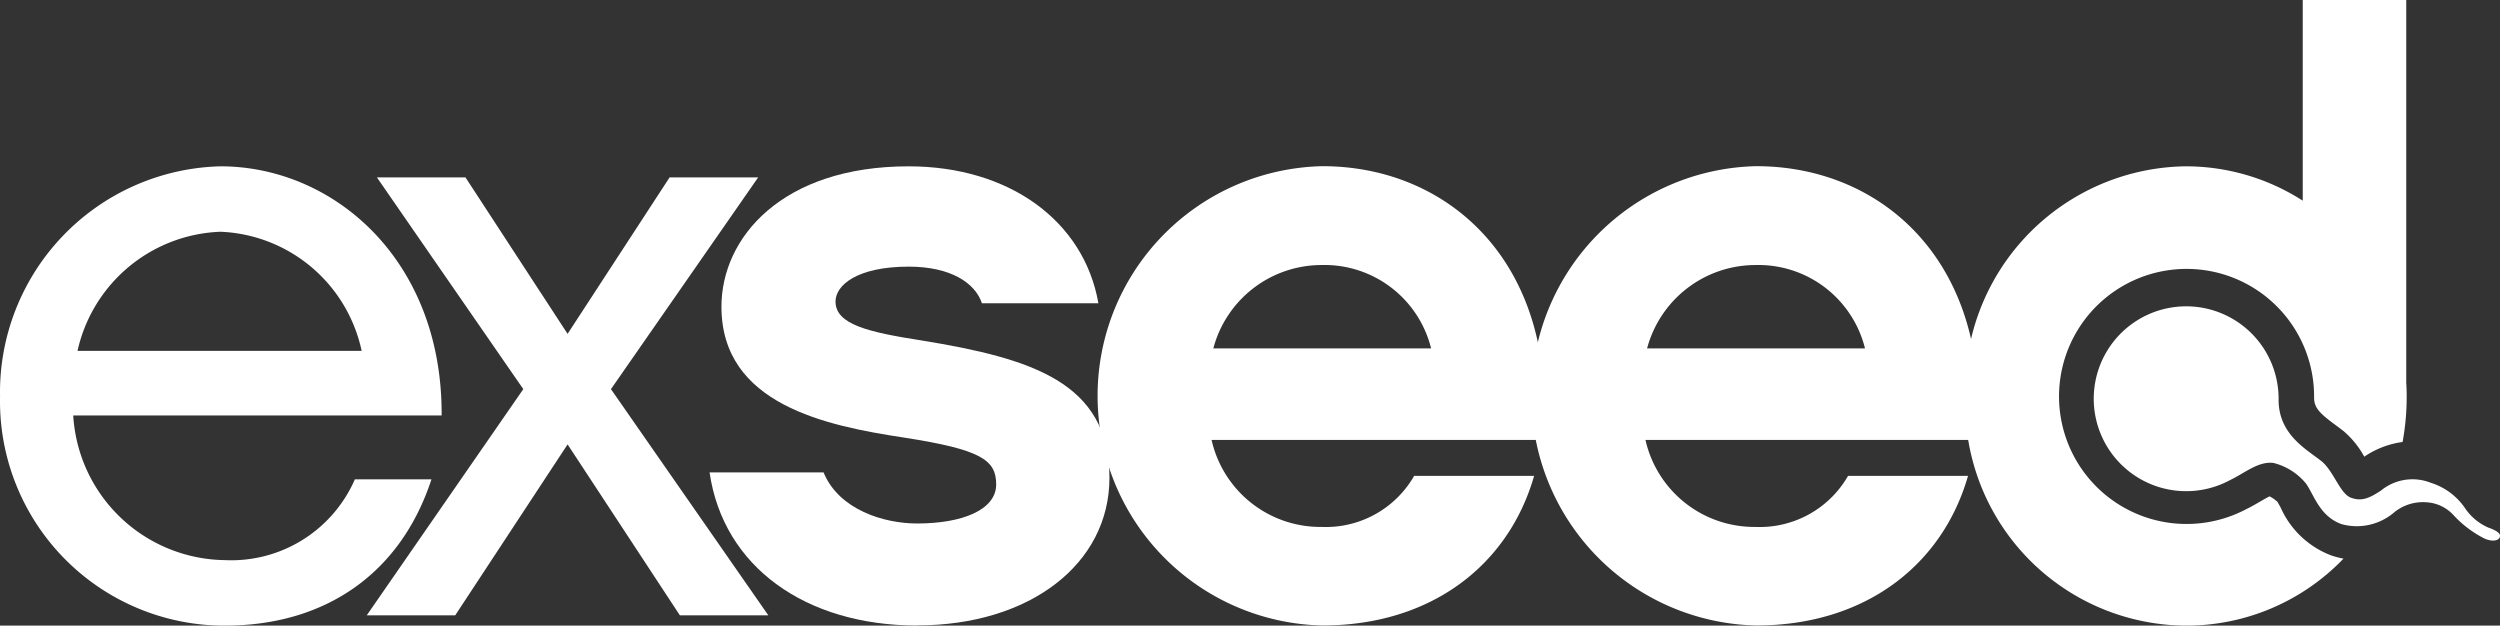 <svg xmlns="http://www.w3.org/2000/svg" width="577" height="144.394" viewBox="0 0 577 144.394"><rect x="0" y="0" width="577" height="144.394" fill="#333333" stroke="none"/><g transform="translate(-18 -7)"><path d="M101.468,58.2A34.764,34.764,0,0,0,68.877,30.713,35.125,35.125,0,0,0,35.893,58.2Zm16.114,29.651c-7.066,21.595-24.353,33.771-47.712,33.771A51.8,51.8,0,0,1,18.01,68.813a52.178,52.178,0,0,1,50.867-53.2c26.126,0,51.259,21.6,51.051,57.5H34.9A35.518,35.518,0,0,0,69.87,106.5,31.12,31.12,0,0,0,99.908,87.848h17.674Z" transform="translate(0 29.775)" fill="#fff"></path><path d="M83.35,77.811,57.409,117.267H36.991L73.125,65.057,39.337,16.186H59.778L83.346,52.3l23.549-36.118h20.441L93.358,65.057l36.319,52.206H109.263Z" transform="translate(65.651 31.756)" fill="#fff"></path><path d="M102.665,121.591c-25.733,0-44.765-13.534-47.92-35.337H81.051C84.6,94.888,95,98.043,102.641,98.043c10.405,0,18.251-3.131,18.251-9.021,0-5.676-3.547-8.042-21.2-10.795C81.628,75.488,57.483,70.587,57.483,48c0-15.909,13.947-32.39,43.2-32.39,23.175,0,40.466,12.569,43.8,31.6H117.6c-1.566-4.731-7.274-8.449-16.894-8.449-11.966,0-16.894,4.329-16.894,8.042,0,5.294,7.458,7.067,20.025,9.021,25.133,4.12,43.2,9.622,43.2,31.6.029,20-18.445,34.136-44.349,34.136" transform="translate(127.027 29.779)" fill="#fff"></path><path d="M151.828,57.664A25.355,25.355,0,0,0,126.486,38.42a25.858,25.858,0,0,0-24.925,19.244ZM101.169,78.838A25.754,25.754,0,0,0,126.51,98.867a23.5,23.5,0,0,0,21.406-11.788H175.6c-5.893,20.6-23.752,34.532-48.885,34.532a53.015,53.015,0,0,1,0-106.005c29.853,0,54.6,23.179,50.867,63.185H101.169Z" transform="translate(196.473 29.749)" fill="#fff"></path><path d="M174.295,57.664A25.351,25.351,0,0,0,148.957,38.42,25.914,25.914,0,0,0,124,57.664ZM123.637,78.838a25.754,25.754,0,0,0,25.342,20.029,23.509,23.509,0,0,0,21.407-11.788h27.687c-5.892,20.6-23.751,34.532-48.884,34.532a53.015,53.015,0,0,1,0-106.005c29.853,0,54.6,23.179,50.868,63.185h-76.42Z" transform="translate(274.148 29.749)" fill="#fff"></path><path d="M204.12,135.145a20.815,20.815,0,0,1-11.526-10.951c-.259-.473-.6-1.1-.758-1.358a8.2,8.2,0,0,0-1.823-1.277c-.624.289-1.538.833-2.22,1.225-.945.549-2.006,1.173-3.156,1.722a29.435,29.435,0,1,1,15.648-25.687c.022,2.294,1.252,3.548,4.845,6.206.655.473,1.328.989,2.006,1.514a20.848,20.848,0,0,1,4.729,5.866,20.564,20.564,0,0,1,8.843-3.392,57.25,57.25,0,0,0,.945-10.431c0-1.1-.027-2.167-.1-3.236V7H197.666V53.316A49.943,49.943,0,0,0,170.6,45.388a51.554,51.554,0,0,0-50.81,53.2,51.206,51.206,0,0,0,50.863,52.807,50.253,50.253,0,0,0,36.418-15.464,20.609,20.609,0,0,1-2.946-.781" transform="translate(351.808)" fill="#fff"></path><path d="M217.655,74.009a12.512,12.512,0,0,1-5.607-4.641,14.955,14.955,0,0,0-7.9-5.791A11.452,11.452,0,0,0,192.7,65.4c-2.946,1.954-4.564,2.45-6.855,1.67-2.585-.885-4.042-6.183-6.859-8.449-3.338-2.687-9.854-6.05-9.908-14.083A21.332,21.332,0,1,0,157.9,62.964c3.258-1.538,6.547-4.432,10.037-3.936a14.178,14.178,0,0,1,7.457,4.731c1.85,2.583,3.156,7.64,8.321,9.414a13.289,13.289,0,0,0,12.15-2.838,10.513,10.513,0,0,1,7.274-2.242,9.149,9.149,0,0,1,6.338,3,25.221,25.221,0,0,0,7.015,5.322c1.462.705,3.2.757,3.624-.236.339-.809-.575-1.486-2.478-2.19" transform="translate(374.82 54.829)" fill="#fff"></path></g></svg>